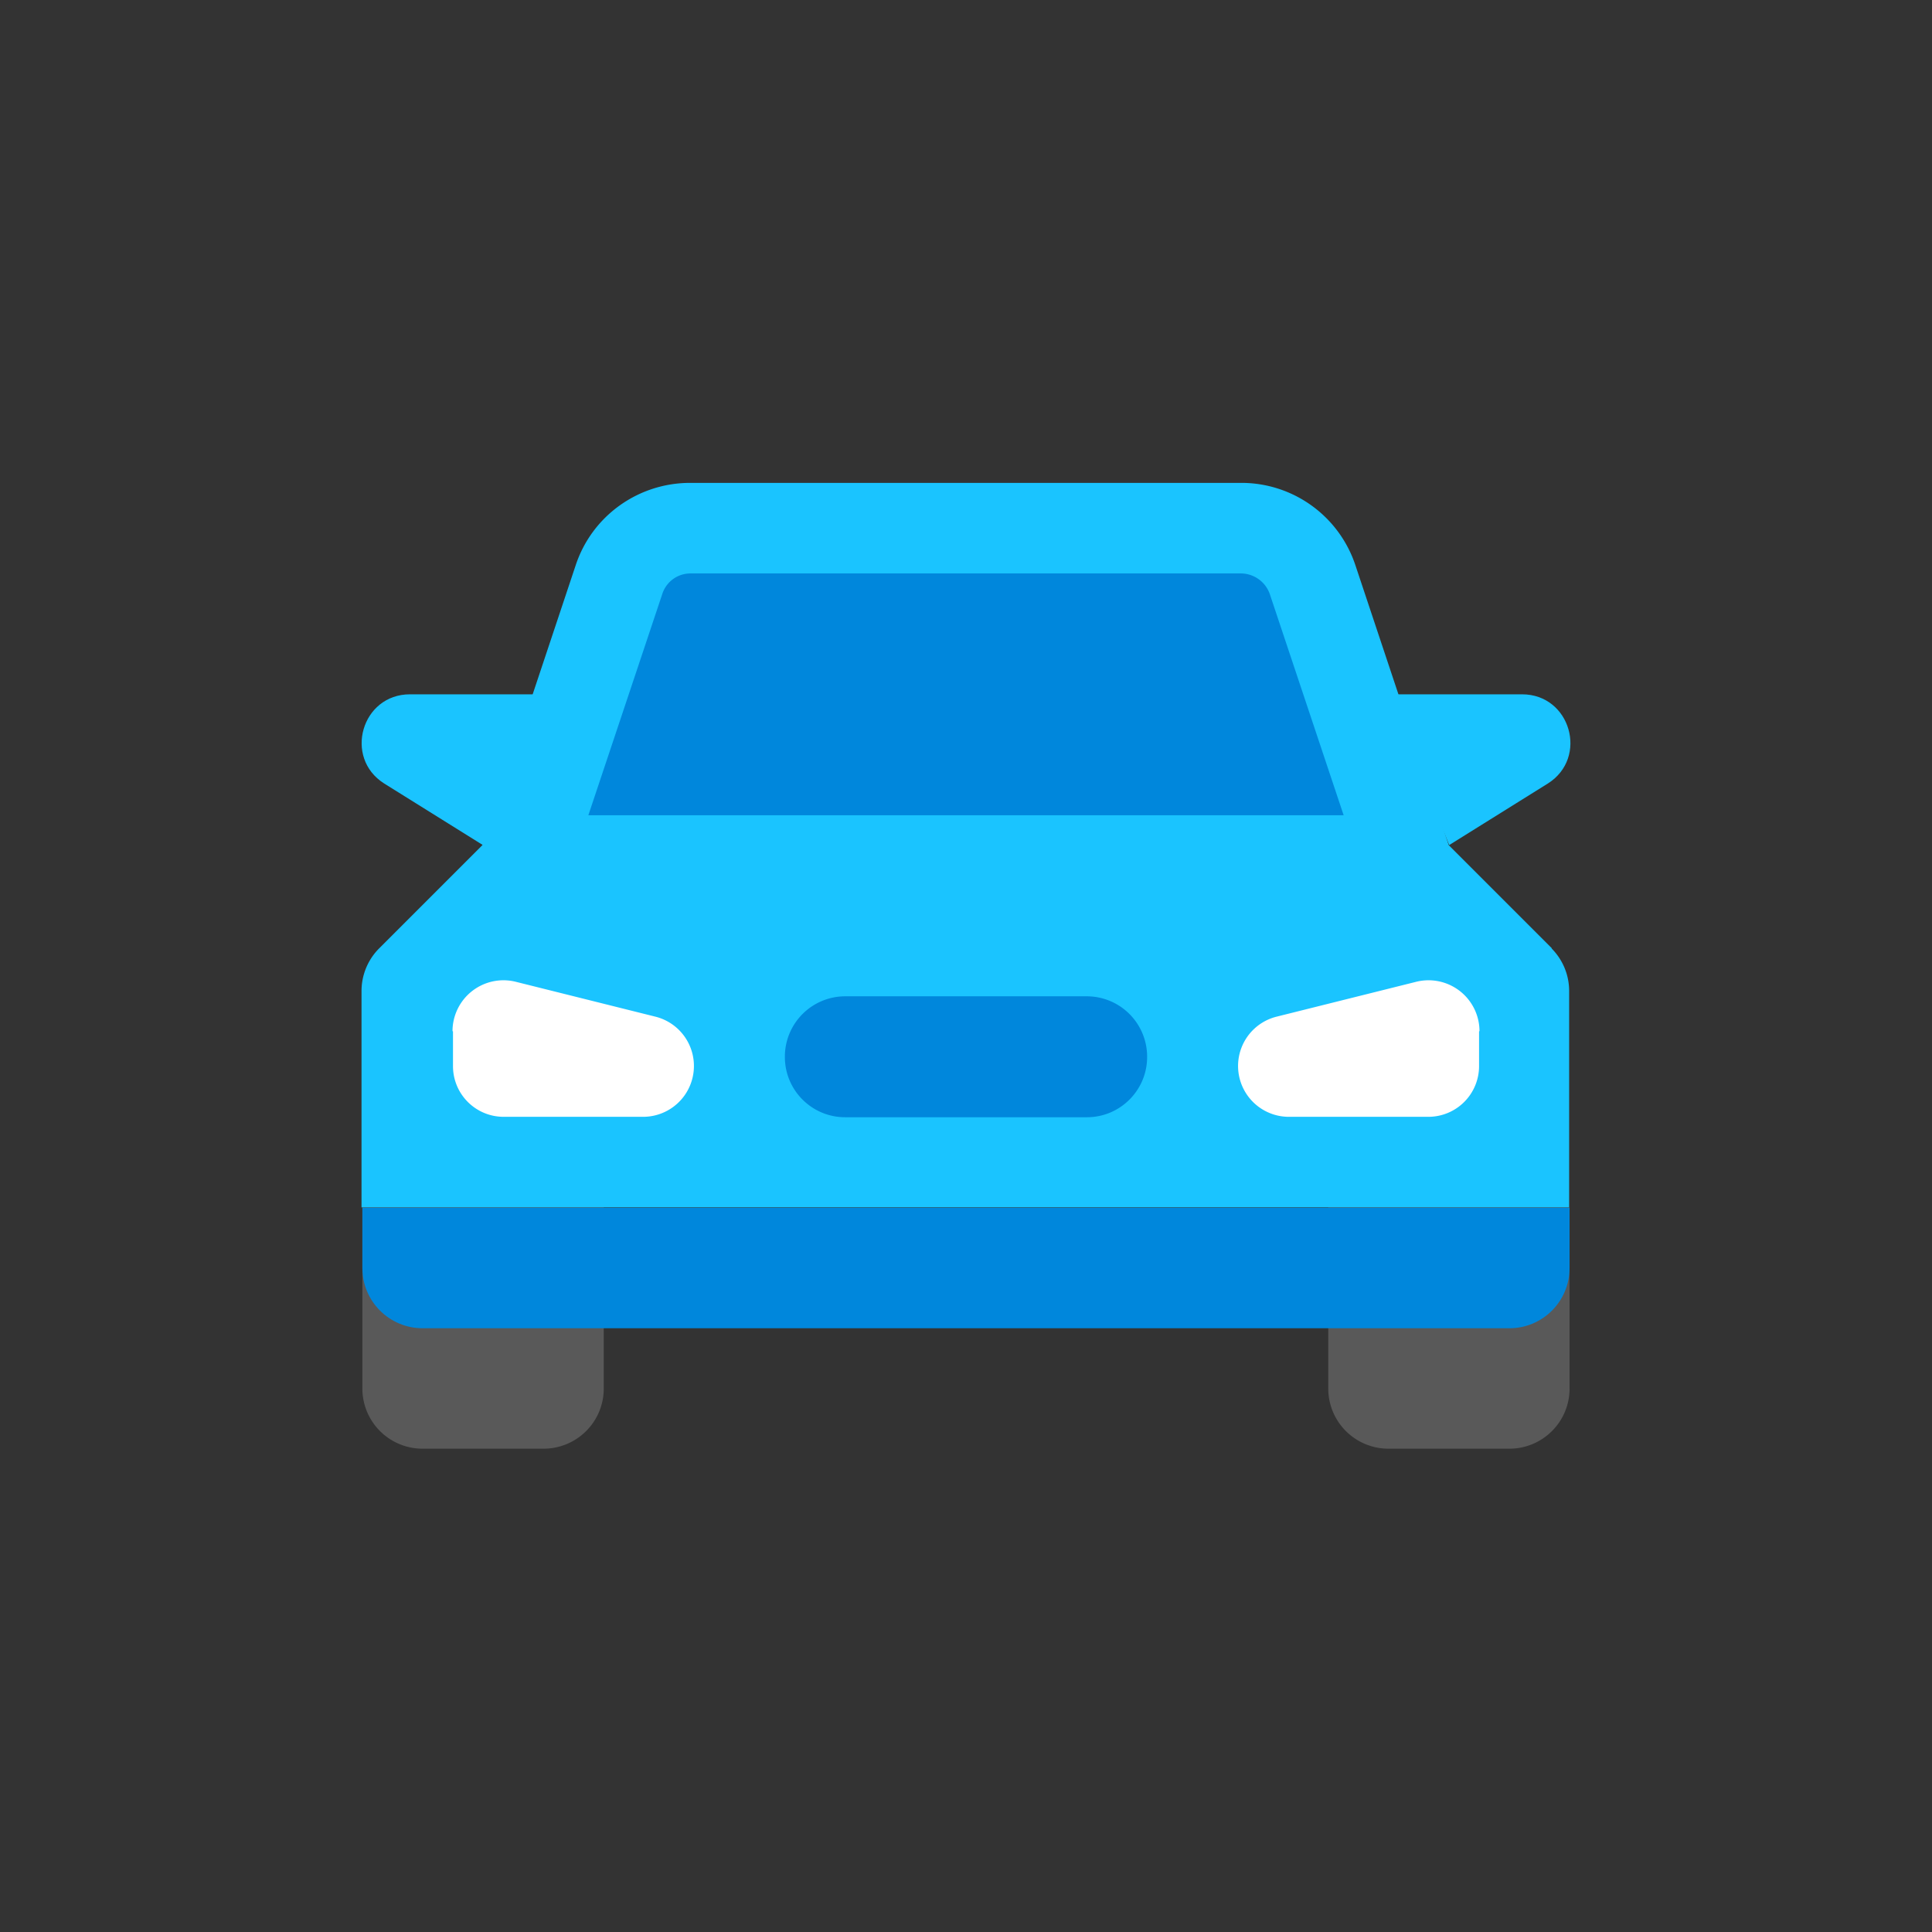 <svg xmlns="http://www.w3.org/2000/svg" width="32" height="32" fill="none" viewBox="0 0 32 32"><rect x="0" y="0" width="32" height="32" fill="#333333" stroke="none"/><path fill="#595959" d="M22 19.998h3.997v3c0 .555-.45.997-.997.997h-2.003a.997.997 0 0 1-.997-.997zm-15.998 0H10v3c0 .555-.45.997-.998.997H7a.997.997 0 0 1-.998-.997z"/><path fill="#1AC4FF" d="m25.705 15.708-1.71-1.71-1.545-4.635a1.99 1.99 0 0 0-1.898-1.365h-9.12c-.862 0-1.627.547-1.897 1.365L7.99 13.998l-1.71 1.71a1 1 0 0 0-.292.705v3.585H25.99v-3.585a1 1 0 0 0-.292-.705z"/><path fill="#0087DC" d="M7 22h18c.555 0 .997-.45.997-.998v-.997H6.002v.997c0 .555.45.998.998.998"/><path fill="#1AC4FF" d="M9.003 11.5H6.79c-.802 0-1.102 1.05-.427 1.477l1.635 1.02.997-2.497zm13.995 0h2.212c.803 0 1.103 1.05.428 1.477l-1.635 1.02-.998-2.497z"/><path fill="#0087DC" d="m22.255 13.503-1.222-3.66a.51.51 0 0 0-.473-.345h-9.12a.49.49 0 0 0-.472.345l-1.223 3.66z"/><path fill="#fff" d="M7.503 17.08v.578c0 .464.375.84.84.84h2.317a.842.842 0 0 0 .203-1.657l-2.318-.579a.844.844 0 0 0-1.05.818zm16.995 0v.578a.84.84 0 0 1-.84.84H21.34a.842.842 0 0 1-.203-1.657l2.318-.579a.844.844 0 0 1 1.05.818z"/><path fill="#0087DC" d="M18.003 16.502h-4.005A1 1 0 0 0 13 17.5v.007c0 .551.447.998.998.998h4.005c.55 0 .997-.447.997-.998V17.5a1 1 0 0 0-.997-.998"/></svg>